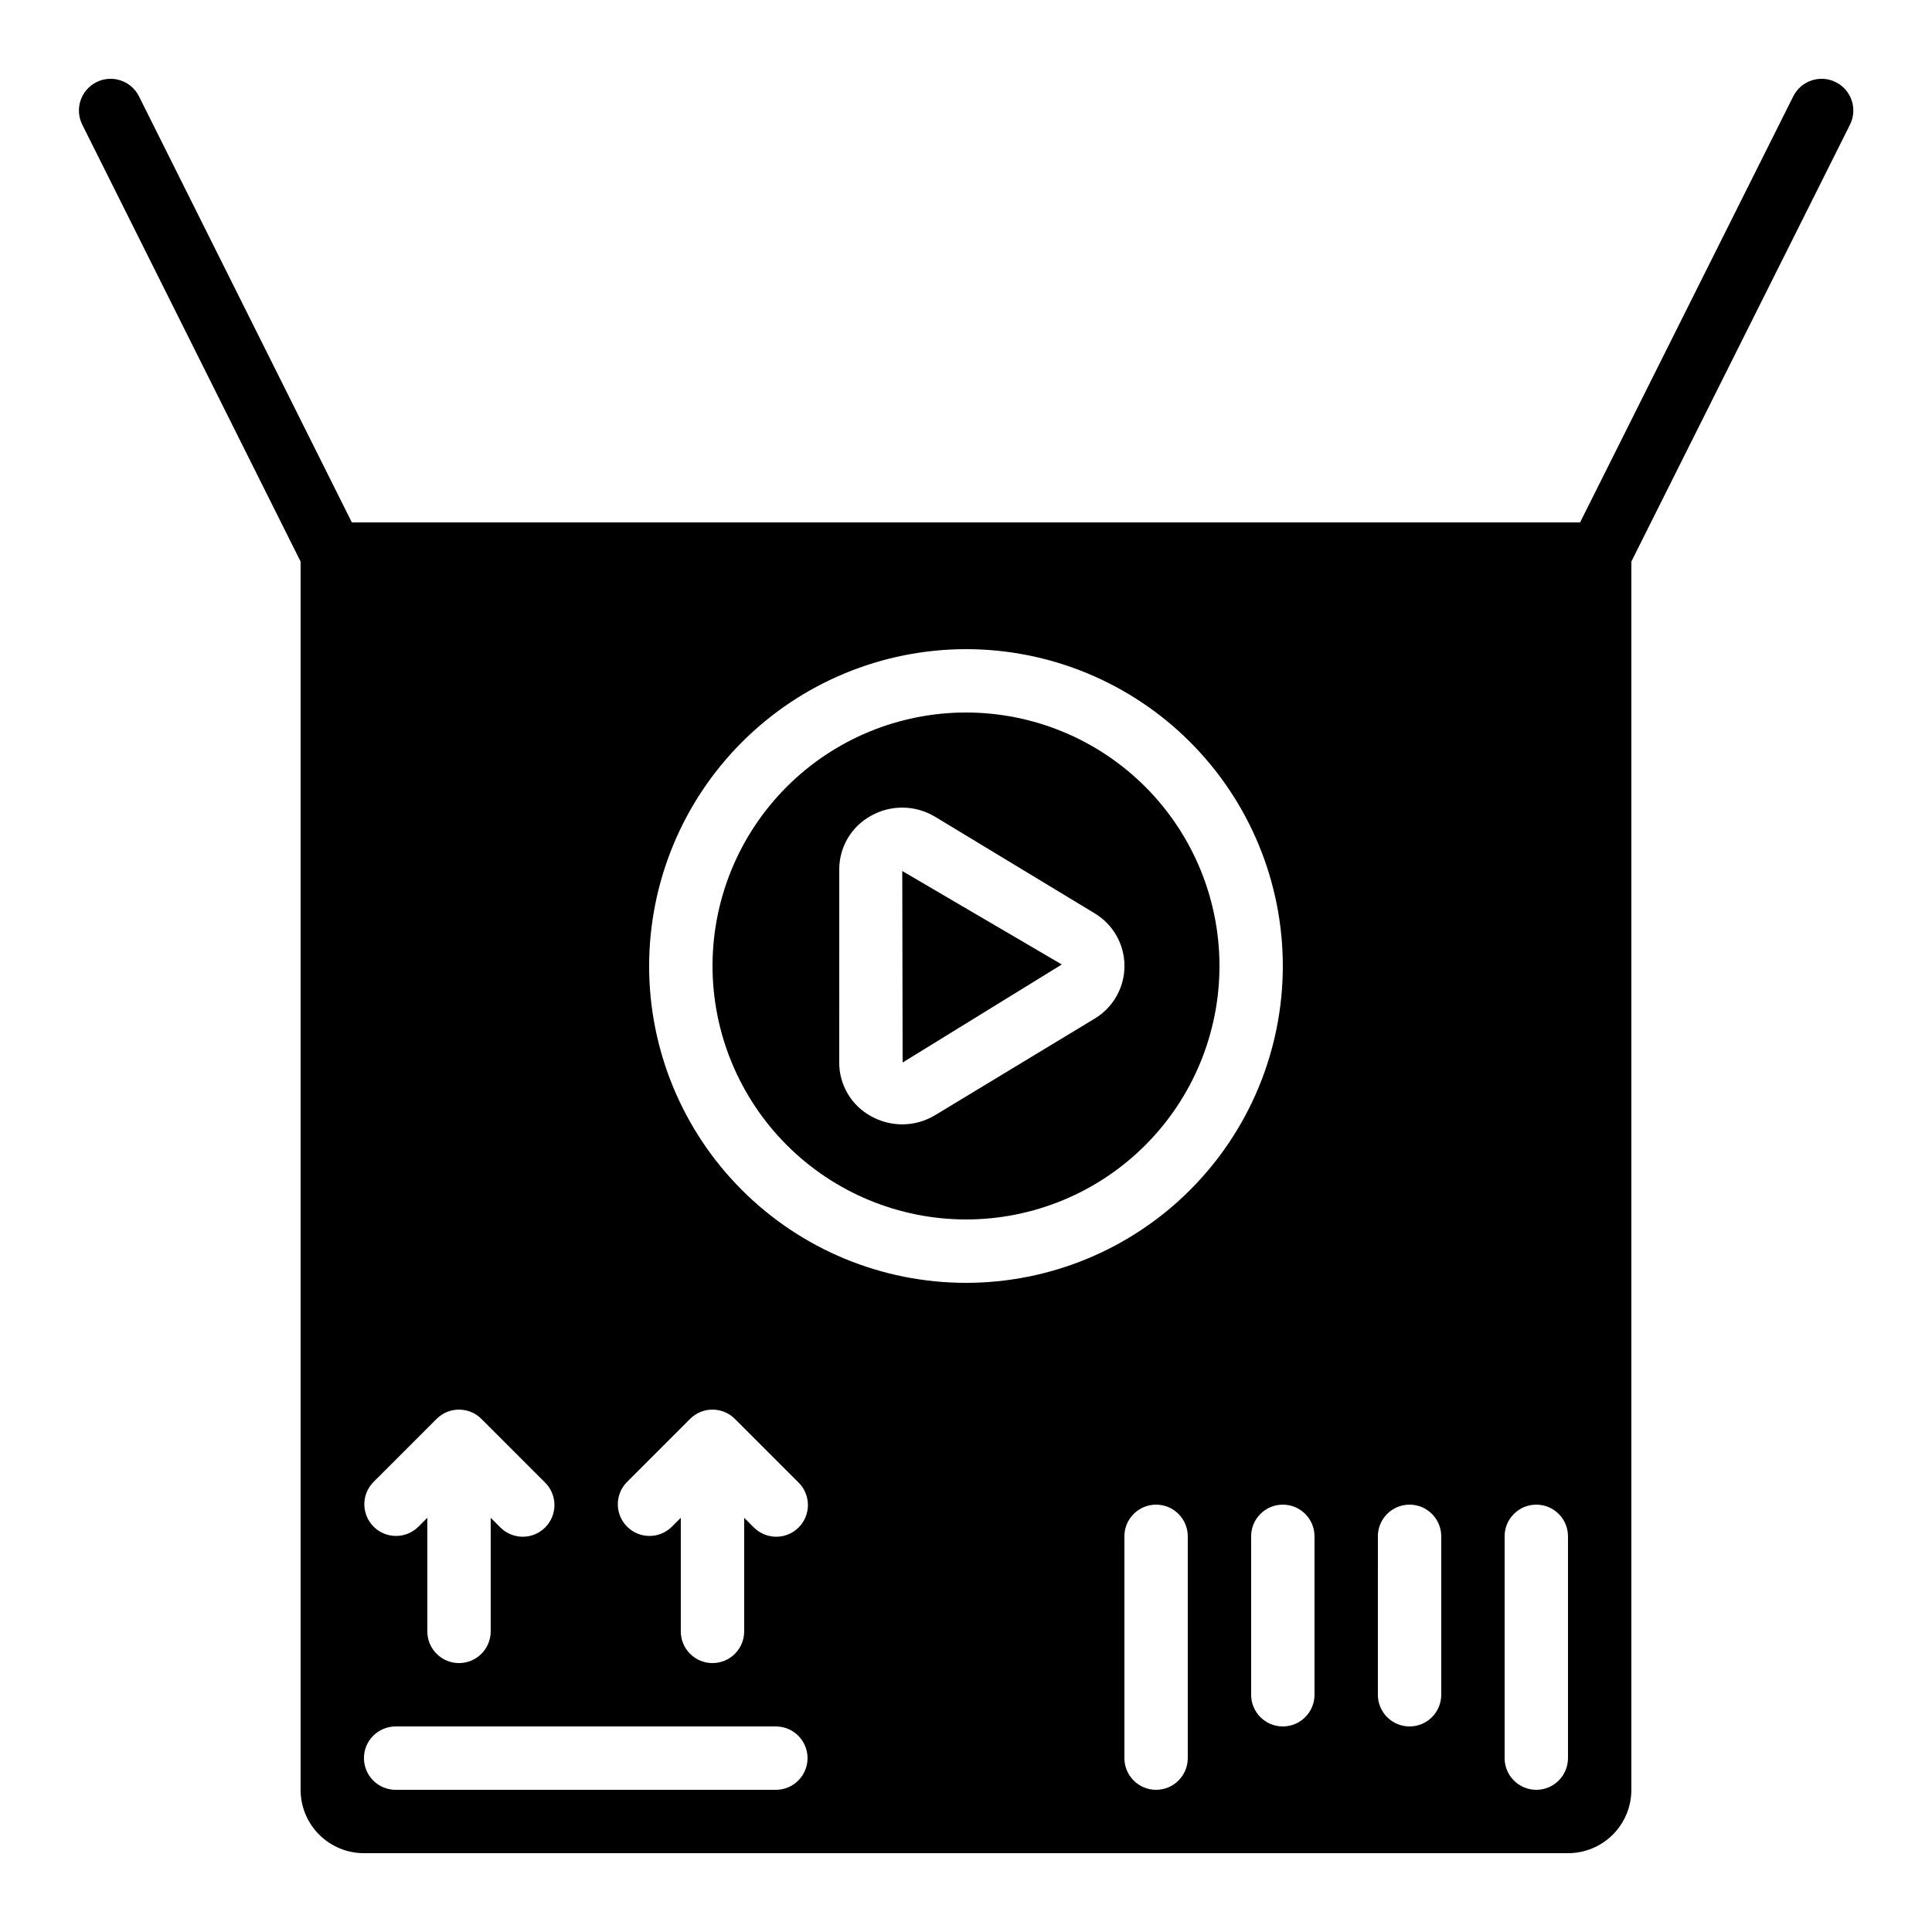 <?xml version="1.0" encoding="UTF-8"?>
<!-- Uploaded to: ICON Repo, www.svgrepo.com, Generator: ICON Repo Mixer Tools -->
<svg fill="#000000" width="800px" height="800px" version="1.1" viewBox="144 144 512 512" xmlns="http://www.w3.org/2000/svg">
 <g>
  <path d="m400 467.17c17.812 0 34.902-7.074 47.5-19.672s19.672-29.688 19.672-47.5c0-17.816-7.074-34.902-19.672-47.5s-29.688-19.676-47.5-19.676c-17.816 0-34.902 7.078-47.5 19.676s-19.676 29.684-19.676 47.5c0.02 17.809 7.102 34.883 19.695 47.477s29.668 19.676 47.48 19.695zm-33.59-92.742c-0.008-2.906 0.77-5.766 2.246-8.27s3.602-4.562 6.152-5.961c2.606-1.465 5.551-2.211 8.539-2.168 2.988 0.047 5.914 0.883 8.473 2.426l42.246 25.566-0.004 0.004c4.922 2.934 7.934 8.242 7.934 13.973 0 5.727-3.012 11.035-7.934 13.973l-42.254 25.566h0.004c-2.559 1.543-5.484 2.383-8.473 2.426-2.988 0.043-5.938-0.707-8.539-2.172-2.551-1.398-4.676-3.453-6.152-5.957-1.477-2.5-2.254-5.356-2.246-8.262z"/>
  <path d="m425.36 399.61v-0.012l0.012-0.008-42.262-24.762 0.098 50.75z"/>
  <path d="m223.66 292.82v325.5c0 4.453 1.77 8.727 4.918 11.875 3.152 3.148 7.422 4.918 11.875 4.918h319.08c4.453 0 8.727-1.77 11.875-4.918 3.148-3.148 4.918-7.422 4.918-11.875v-325.5l57.938-115.78c2.074-4.152 0.391-9.195-3.762-11.27-4.148-2.074-9.195-0.391-11.27 3.762l-56.492 112.91h-325.5l-56.41-112.91c-2.07-4.152-7.117-5.836-11.266-3.762-4.152 2.074-5.836 7.117-3.762 11.27zm235.11 317.1c0 4.637-3.762 8.398-8.398 8.398-4.637 0-8.395-3.762-8.395-8.398v-58.777c0-4.637 3.758-8.395 8.395-8.395 4.637 0 8.398 3.758 8.398 8.395zm83.969-58.777c0-4.637 3.758-8.395 8.395-8.395s8.398 3.758 8.398 8.395v58.777c0 4.637-3.762 8.398-8.398 8.398s-8.395-3.762-8.395-8.398zm-33.586 0h-0.004c0-4.637 3.762-8.395 8.398-8.395 4.637 0 8.395 3.758 8.395 8.395v41.984c0 4.637-3.758 8.398-8.395 8.398-4.637 0-8.398-3.762-8.398-8.398zm-16.793 0v41.984h-0.004c0 4.637-3.758 8.398-8.398 8.398-4.637 0-8.395-3.762-8.395-8.398v-41.984c0-4.637 3.758-8.395 8.395-8.395 4.641 0 8.398 3.758 8.398 8.395zm-92.367-235.11c22.27 0 43.625 8.844 59.371 24.594 15.75 15.746 24.594 37.105 24.594 59.375s-8.844 43.625-24.594 59.371c-15.746 15.75-37.102 24.594-59.371 24.594s-43.629-8.844-59.375-24.594c-15.75-15.746-24.594-37.102-24.594-59.371 0.023-22.266 8.879-43.605 24.621-59.348 15.742-15.742 37.082-24.598 59.348-24.621zm-89.906 220.78 16.793-16.793c3.281-3.277 8.594-3.277 11.875 0l16.793 16.793c1.621 1.562 2.543 3.715 2.562 5.965 0.02 2.254-0.867 4.418-2.461 6.012-1.59 1.594-3.758 2.481-6.008 2.461-2.254-0.02-4.402-0.945-5.969-2.566l-2.457-2.457v30.109c0 4.637-3.762 8.398-8.398 8.398s-8.398-3.762-8.398-8.398v-30.109l-2.461 2.461 0.004-0.004c-3.297 3.184-8.535 3.137-11.773-0.102-3.238-3.238-3.285-8.477-0.102-11.77zm-67.176 0 16.793-16.793c3.281-3.277 8.598-3.277 11.875 0l16.793 16.793c1.621 1.562 2.543 3.715 2.562 5.965 0.02 2.254-0.863 4.418-2.457 6.012s-3.758 2.481-6.012 2.461c-2.25-0.02-4.402-0.945-5.965-2.566l-2.461-2.457v30.109c0 4.637-3.762 8.398-8.398 8.398-4.637 0-8.395-3.762-8.395-8.398v-30.109l-2.461 2.461v-0.004c-3.297 3.184-8.531 3.137-11.773-0.102-3.238-3.238-3.281-8.477-0.102-11.77zm5.938 64.715h100.76c4.637 0 8.398 3.758 8.398 8.395s-3.762 8.398-8.398 8.398h-100.76c-4.637 0-8.398-3.762-8.398-8.398s3.762-8.395 8.398-8.395z"/>
 </g>
</svg>